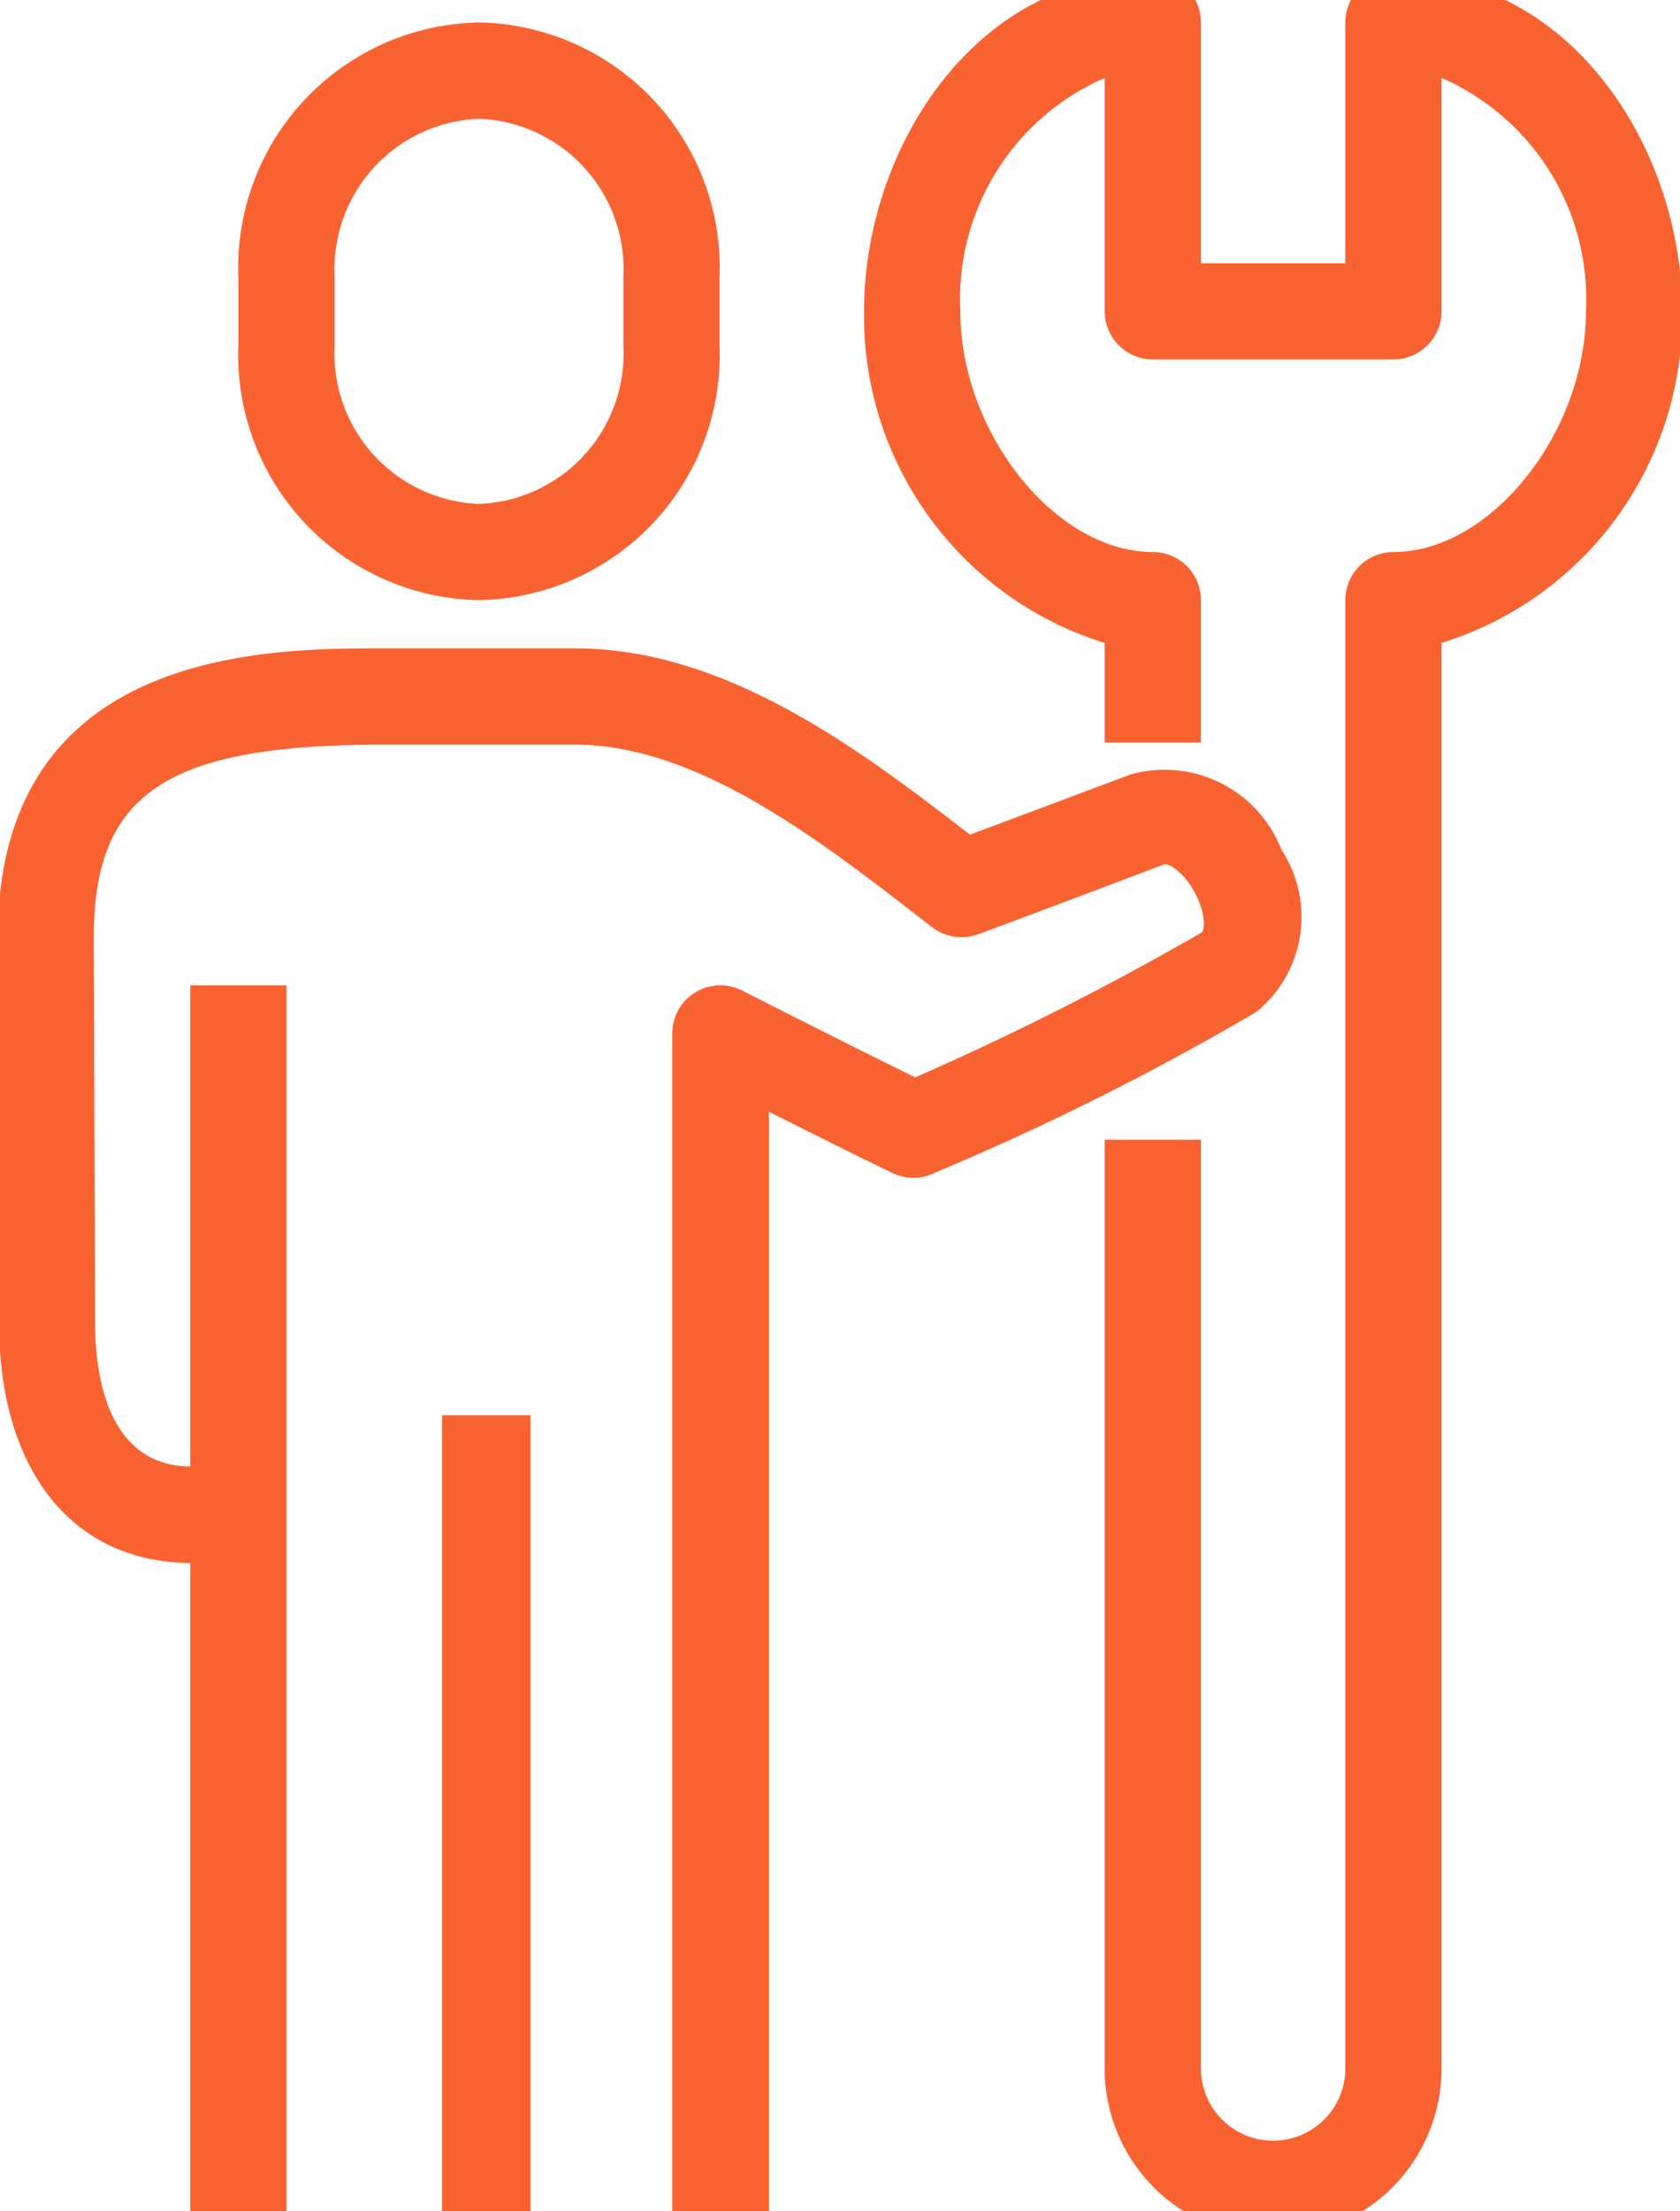 <svg xmlns="http://www.w3.org/2000/svg" xmlns:xlink="http://www.w3.org/1999/xlink" width="19" height="25" viewBox="0 0 19 25">
  <defs>
    <clipPath id="clip-path">
      <rect id="Rectángulo_14" data-name="Rectángulo 14" width="19" height="25" transform="translate(0.025 0.29)" fill="#f96332"/>
    </clipPath>
  </defs>
  <g id="Grupo_30" data-name="Grupo 30" transform="translate(-0.025 -0.29)" clip-path="url(#clip-path)">
    <path id="Trazado_40" data-name="Trazado 40" d="M7.721,7.531a2.772,2.772,0,0,0,2.721-2.876V3.876A2.772,2.772,0,0,0,7.721,1,2.772,2.772,0,0,0,5,3.876v.778A2.772,2.772,0,0,0,7.721,7.531M6.089,3.876A1.7,1.7,0,0,1,7.721,2.089,1.7,1.7,0,0,1,9.354,3.876v.778A1.7,1.7,0,0,1,7.721,6.443,1.7,1.7,0,0,1,6.089,4.655Z" transform="translate(-2.279 -0.456)" fill="#f96332"/>
    <path id="Trazado_41" data-name="Trazado 41" d="M14.516,16.273a1.418,1.418,0,0,0-1.705-.847c-.683.256-1.369.514-1.817.68C9.763,15.154,8.241,14,6.531,14H4.354C3.051,14,0,14,0,17.268L.014,21.62c0,1.673.829,2.713,2.163,2.72v7.621H3.266V17.81H2.177v5.44C1.244,23.239,1.1,22.226,1.1,21.618l-.014-4.352c0-1.628.824-2.177,3.266-2.177H6.531c1.37,0,2.753,1.071,3.864,1.931l.172.133a.548.548,0,0,0,.521.079c.4-.146,1.253-.468,2.1-.788.056-.02.232.09.357.331.114.219.109.411.069.438a32.818,32.818,0,0,1-3.238,1.637c-.7-.342-1.957-.981-1.957-.981a.544.544,0,0,0-.791.485V31.961H8.722V19.239c.485.244,1.073.538,1.4.694a.547.547,0,0,0,.4.027,30.311,30.311,0,0,0,3.711-1.849,1.384,1.384,0,0,0,.281-1.839" transform="translate(0 -6.38)" fill="#f96332"/>
    <rect id="Rectángulo_13" data-name="Rectángulo 13" width="1" height="9" transform="translate(5.025 16.29)" fill="#f96332"/>
    <path id="Trazado_42" data-name="Trazado 42" d="M23.987,0a.544.544,0,0,0-.544.544V3.266H21.81V.544A.544.544,0,0,0,21.266,0C19.249,0,18,1.977,18,3.81a3.868,3.868,0,0,0,2.721,3.749V8.685H21.81V7.075a.544.544,0,0,0-.544-.544c-1.1,0-2.177-1.348-2.177-2.721a2.727,2.727,0,0,1,1.633-2.639V3.81a.544.544,0,0,0,.544.544h2.721a.544.544,0,0,0,.544-.544V1.171A2.727,2.727,0,0,1,26.164,3.81c0,1.373-1.078,2.721-2.177,2.721a.544.544,0,0,0-.544.544v16.6a.816.816,0,0,1-1.633,0v-10.5H20.721v10.5a1.905,1.905,0,1,0,3.81,0V7.559A3.868,3.868,0,0,0,27.253,3.81C27.253,1.977,26,0,23.987,0" transform="translate(-8.203)" fill="#f96332"/>
  </g>
</svg>
